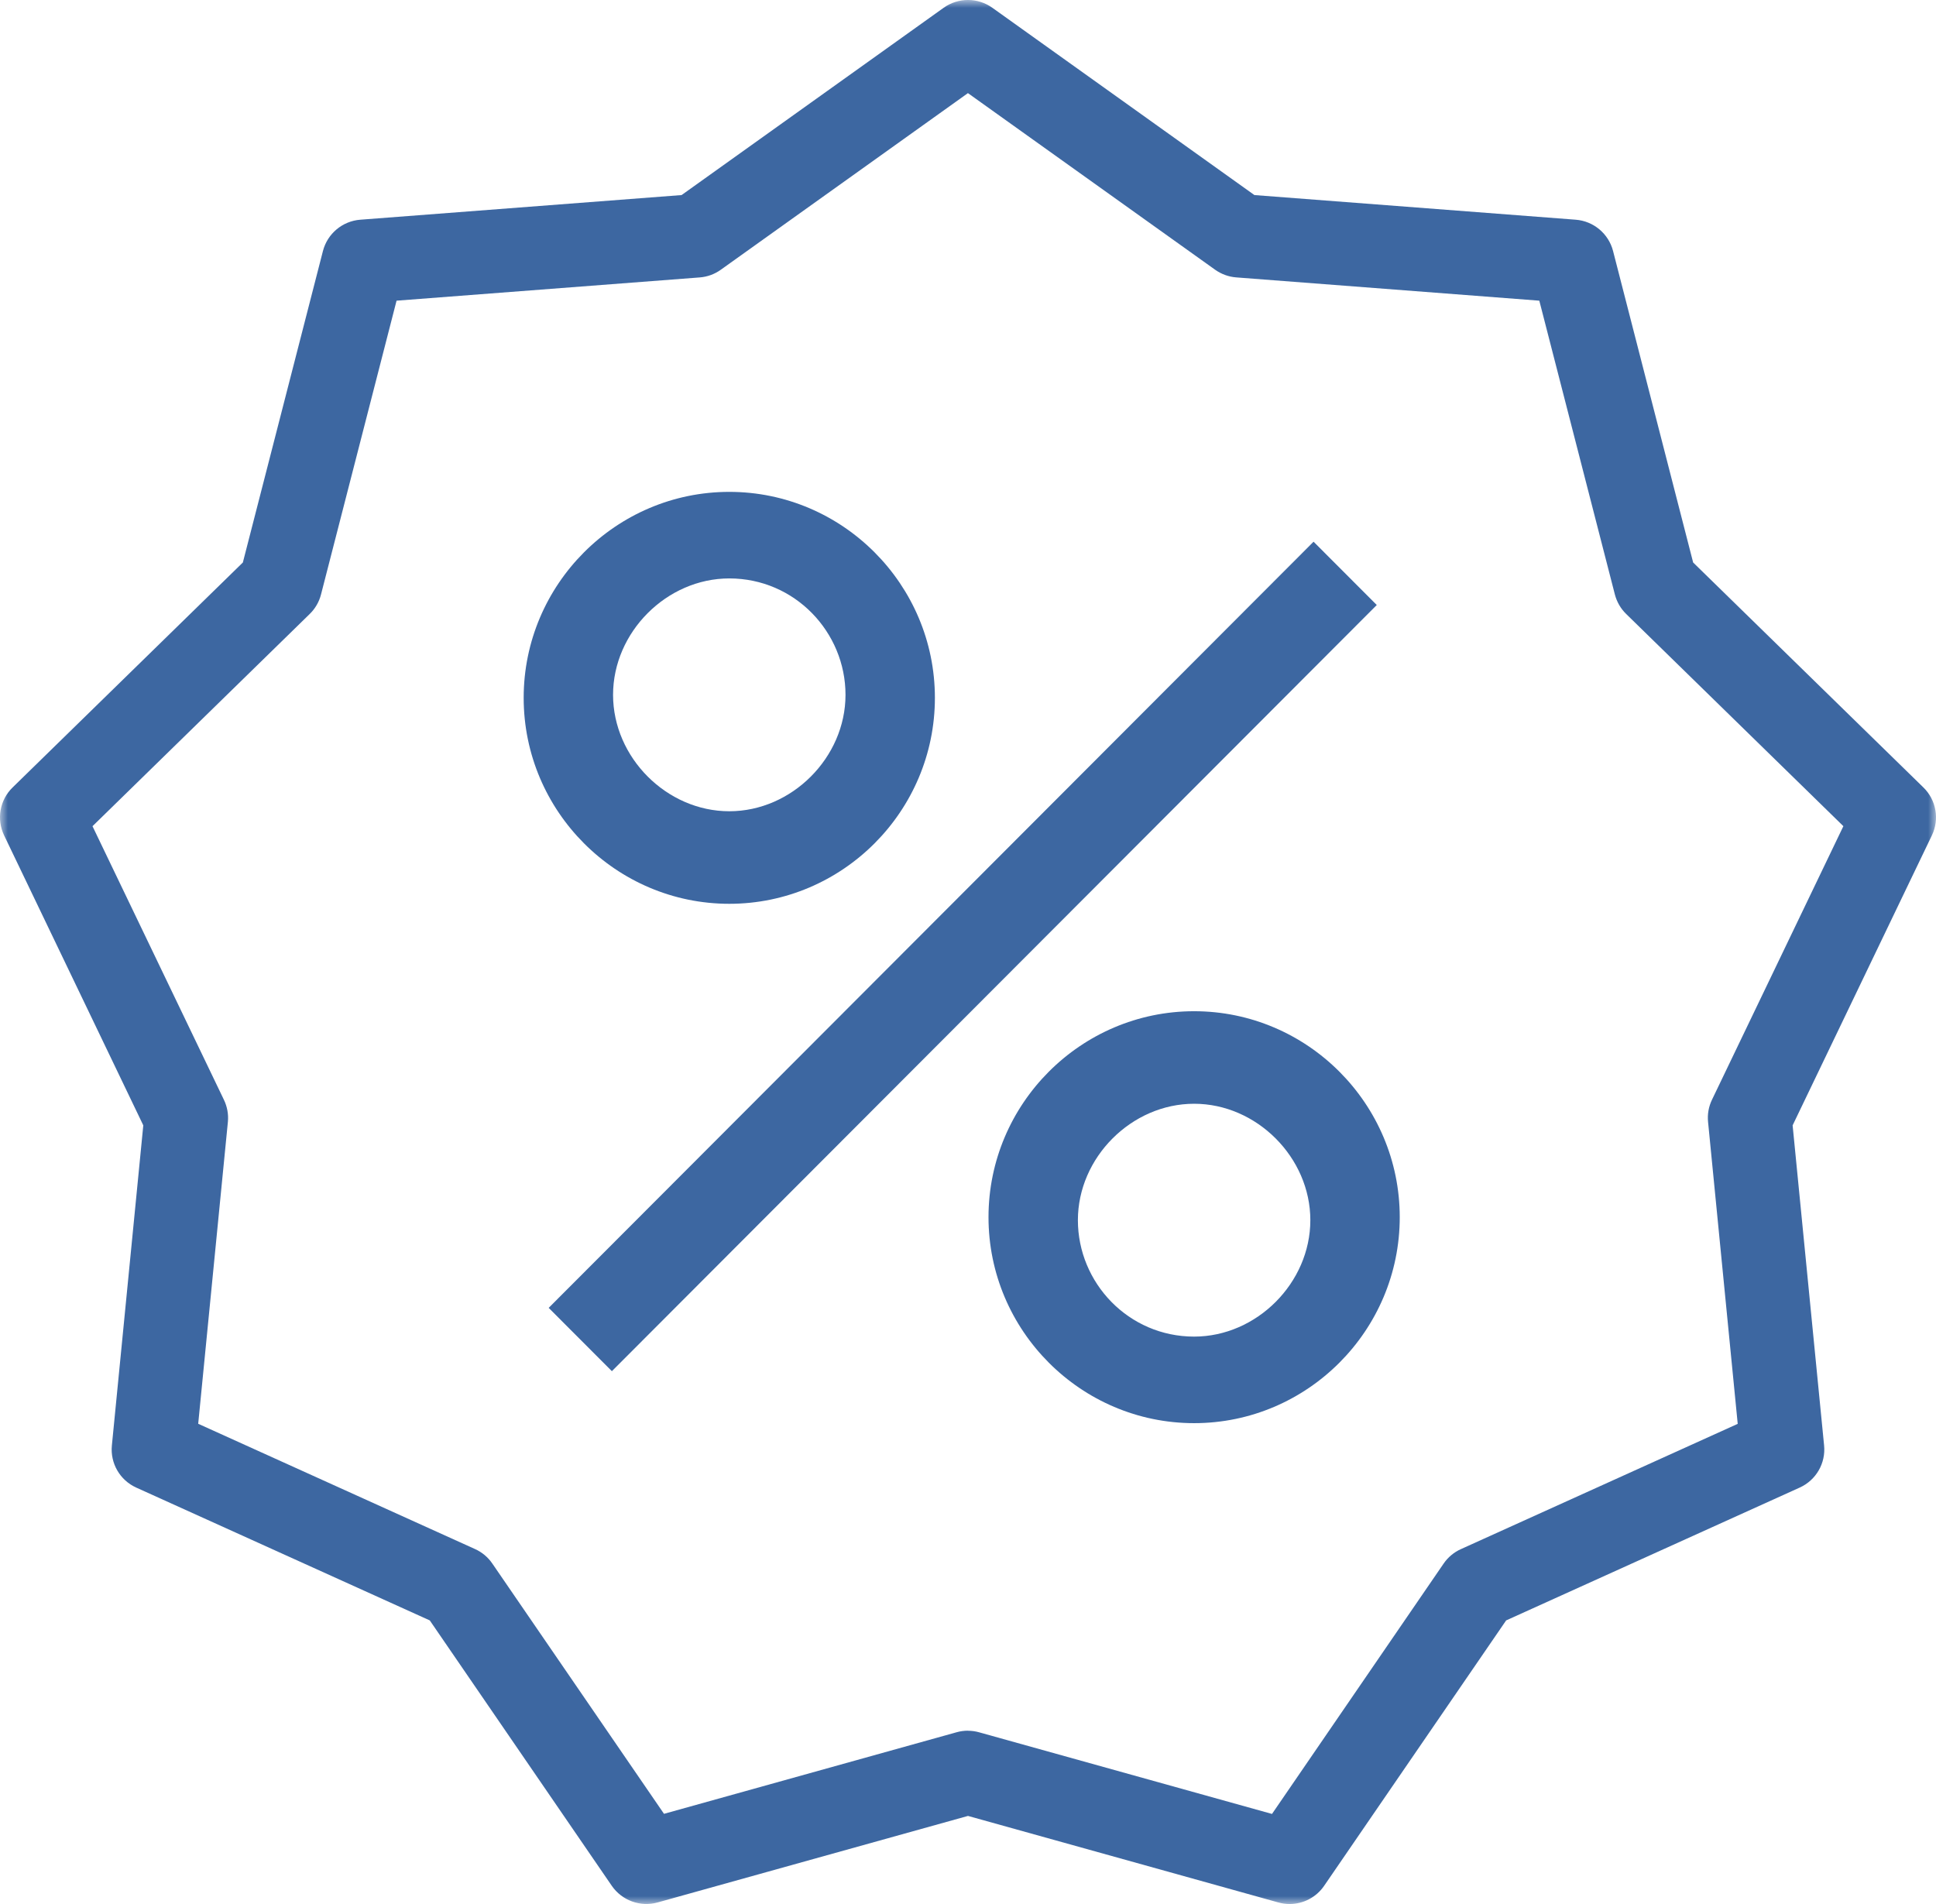 <svg width="122" height="120" viewBox="0 0 122 120" fill="none" xmlns="http://www.w3.org/2000/svg">
<g clip-path="url(#clip0_2351_5664)">
<mask id="mask0_2351_5664" style="mask-type:luminance" maskUnits="userSpaceOnUse" x="0" y="0" width="122" height="120">
<path d="M121.997 0H0V120H121.997V0Z" fill="white"/>
</mask>
<g mask="url(#mask0_2351_5664)">
<path d="M81.268 120C81.029 120 80.788 119.967 80.556 119.901L60.999 114.448L41.441 119.901C40.353 120.203 39.194 119.781 38.553 118.853L27.083 102.126L8.583 93.754C7.556 93.288 6.94 92.222 7.05 91.1L9.03 70.925L0.259 52.65C-0.229 51.632 -0.015 50.419 0.793 49.63L15.304 35.451L20.351 15.818C20.633 14.727 21.579 13.933 22.705 13.847L42.951 12.294L59.463 0.492C60.381 -0.165 61.617 -0.165 62.537 0.492L79.049 12.294L99.295 13.847C100.421 13.933 101.367 14.727 101.649 15.818L106.696 35.451L121.207 49.63C122.015 50.419 122.229 51.632 121.741 52.65L112.965 70.925L114.948 91.098C115.06 92.219 114.442 93.288 113.412 93.754L94.912 102.126L83.442 118.853C82.951 119.571 82.135 120 81.266 120M60.999 109.081C61.238 109.081 61.477 109.114 61.708 109.18L80.157 114.323L90.972 98.545C91.244 98.147 91.62 97.832 92.06 97.634L109.505 89.738L107.636 70.707C107.588 70.227 107.674 69.745 107.883 69.311L116.163 52.069L102.476 38.696C102.13 38.359 101.886 37.935 101.764 37.468L97.002 18.95L77.905 17.483C77.424 17.447 76.962 17.277 76.57 16.998L60.996 5.869L45.422 17.001C45.031 17.282 44.568 17.45 44.088 17.485L24.99 18.95L20.229 37.468C20.109 37.935 19.863 38.359 19.517 38.696L5.829 52.071L14.11 69.314C14.318 69.745 14.407 70.227 14.361 70.704L12.49 89.733L29.935 97.629C30.375 97.827 30.751 98.142 31.023 98.54L41.843 114.316L60.282 109.175C60.513 109.109 60.752 109.078 60.991 109.076" fill="#3D67A1"/>
<path d="M45.957 56.962C53.093 56.962 58.914 51.129 58.914 43.981C58.914 36.833 53.093 31 45.957 31C38.822 31 33 36.833 33 43.981C33 51.129 38.822 56.962 45.957 56.962ZM45.957 36.455C50.089 36.455 53.281 39.842 53.281 43.792C53.281 47.742 49.9 51.129 45.957 51.129C42.014 51.129 38.633 47.742 38.633 43.792C38.633 39.842 42.014 36.455 45.957 36.455Z" fill="#3D67A1"/>
<path d="M75.249 63.732C68.114 63.732 62.292 69.564 62.292 76.713C62.292 83.861 68.114 89.694 75.249 89.694C82.385 89.694 88.207 83.861 88.207 76.713C88.207 69.564 82.385 63.732 75.249 63.732ZM75.249 84.239C71.118 84.239 67.925 80.852 67.925 76.901C67.925 72.951 71.306 69.564 75.249 69.564C79.192 69.564 82.573 72.951 82.573 76.901C82.573 80.852 79.192 84.239 75.249 84.239Z" fill="#3D67A1"/>
<path d="M34.576 82.428L82.776 34.141L86.759 38.131L38.559 86.418L34.576 82.428Z" fill="#3D67A1"/>
</g>
</g>
<defs>
<clipPath id="clip0_2351_5664">
<rect width="122" height="120" fill="white"/>
</clipPath>
</defs>
</svg>
